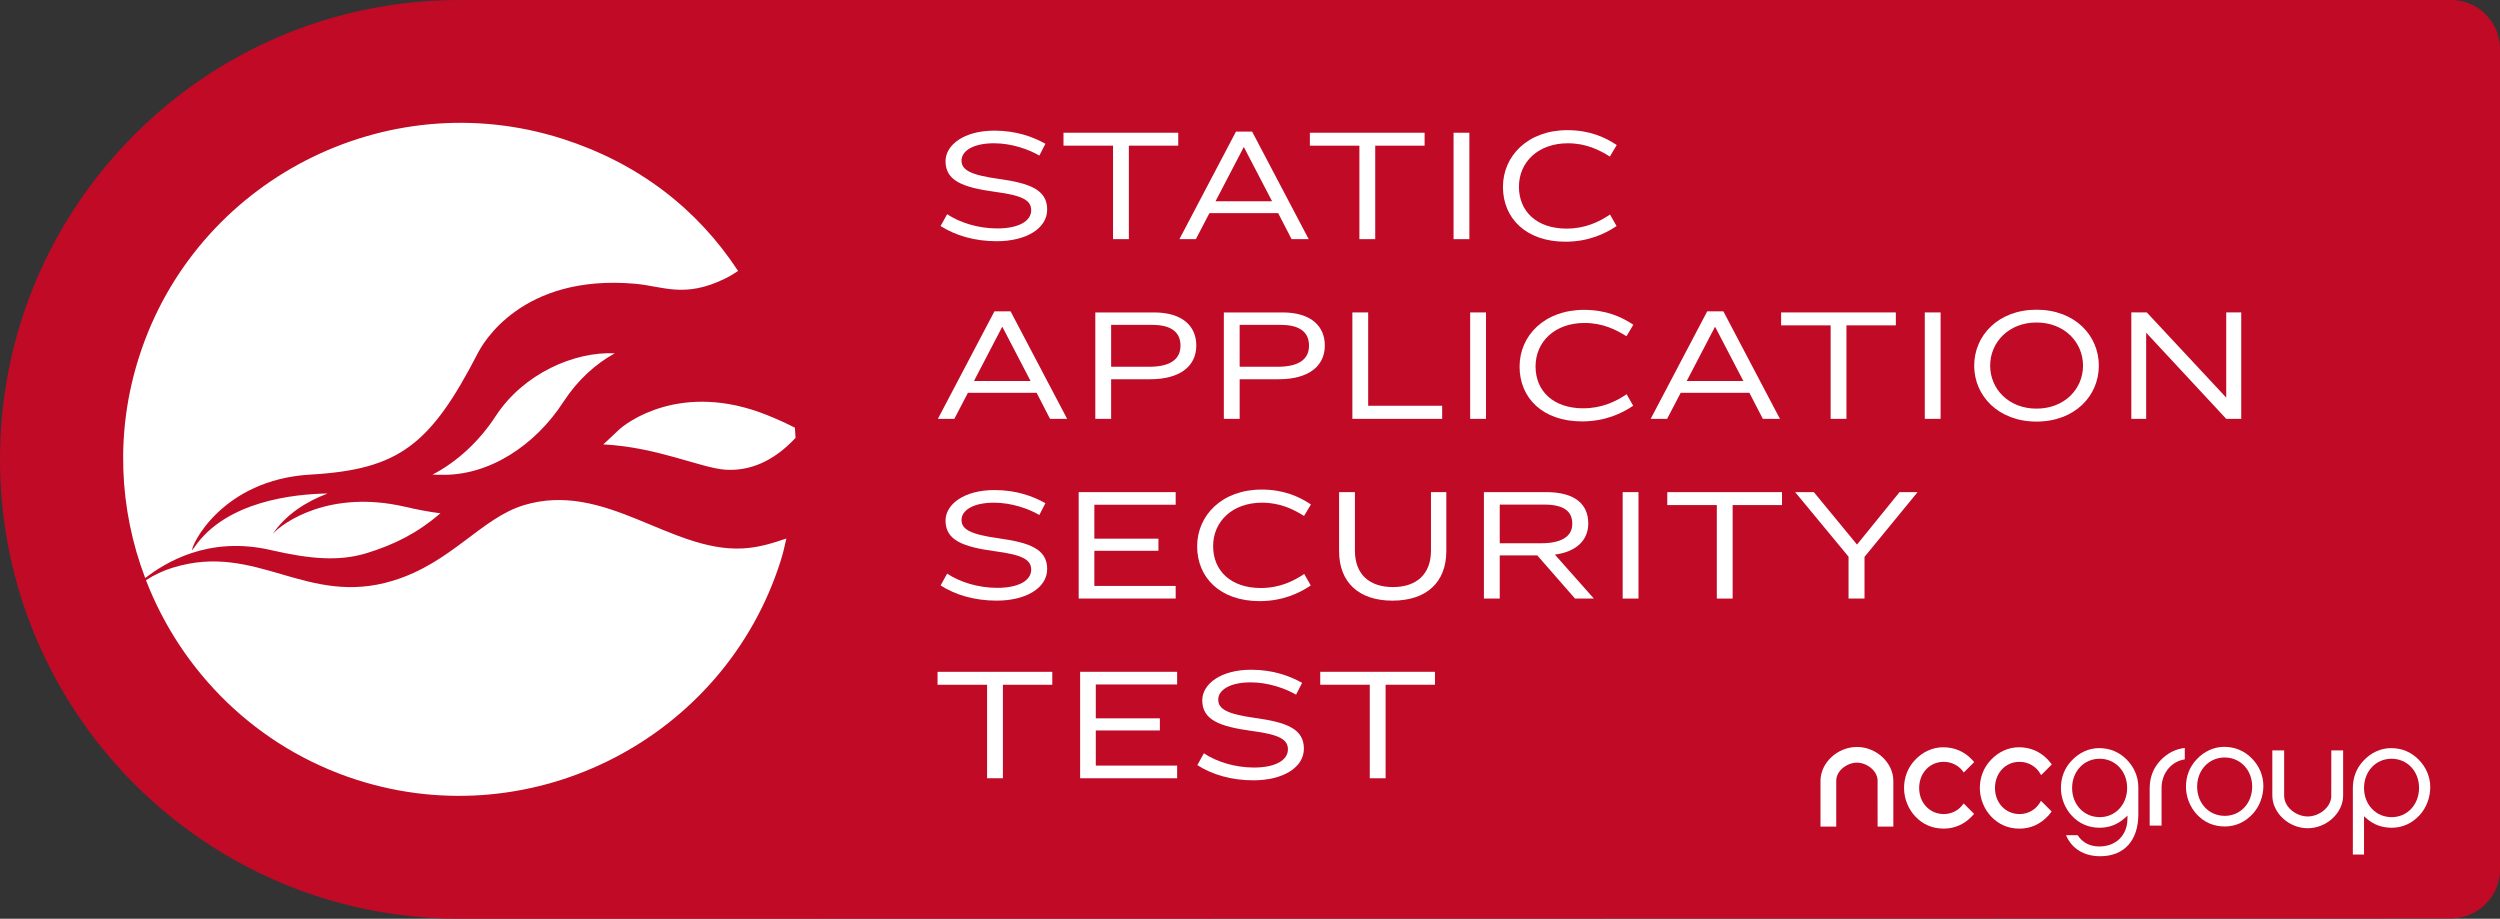 <?xml version="1.0" encoding="UTF-8"?>
<!-- Generator: Adobe Illustrator 24.3.0, SVG Export Plug-In . SVG Version: 6.00 Build 0)  -->
<svg xmlns="http://www.w3.org/2000/svg" xmlns:xlink="http://www.w3.org/1999/xlink" version="1.1" id="Layer_1" x="0px" y="0px" viewBox="0 0 226.772 83.339" style="enable-background:new 0 0 226.772 83.339;" xml:space="preserve">
<rect x="0" y="0" width="226.772" height="83.339" fill="#333333" stroke="none"/>
<style type="text/css">
	.st0{fill:#FFFFFF;}
	.st1{fill:#C00A26;}
</style>
<circle class="st0" cx="41.669" cy="41.669" r="31.181"></circle>
<path class="st1" d="M222.343,0H41.667C18.655,0,0,18.655,0,41.667s18.655,41.667,41.667,41.667  c0.001,0,0.001-0,0.001-0v0l180.675-0.031c2.437,0,4.429-1.992,4.429-4.427V4.428  C226.772,1.992,224.78,0,222.343,0z M12.614,32.38c5.101-15.995,22.372-24.902,38.371-19.801  c6.906,2.207,12.261,6.349,15.966,11.998c-0.367,0.251-0.763,0.49-1.22,0.713  c-3.667,1.787-5.608,0.667-8.125,0.449c-10.33-0.906-13.835,5.483-14.236,6.245  C39.049,40.364,36.198,42.589,28.151,43.05c-8.038,0.466-10.849,6.477-10.729,6.897  c0.004-0.057,0.069-0.139,0.193-0.28c2.889-4.232,9.097-4.857,12.101-4.902c-1.924,0.728-3.758,1.874-4.981,3.67  c0.964-1.076,5.212-4.029,11.965-2.476c1.178,0.272,2.25,0.478,3.255,0.601c-2.114,1.806-4.166,2.838-6.72,3.623  c-2.502,0.758-5.118,0.531-8.677-0.289c-5.661-1.306-9.592,1.158-11.388,2.541  C10.805,46.207,10.435,39.177,12.614,32.38z M55.764,32.048c-1.722,0.956-3.328,2.369-4.66,4.408  c-2.526,3.915-6.778,6.774-11.195,6.606c0,0-0.254-0.008-0.687-0.004c2.273-1.18,4.281-3.07,5.731-5.299  C47.482,33.873,52.11,31.875,55.764,32.048z M70.79,50.948c-5.11,15.999-22.389,24.91-38.383,19.805  c-9.127-2.917-15.945-9.792-19.167-18.123c0.79-0.512,1.623-0.894,2.48-1.151  c7.594-2.318,12.081,3.581,19.913,1.199c5.295-1.606,8.018-5.681,11.875-6.851  c7.35-2.233,13.27,4.232,19.805,3.922c1.54-0.073,2.781-0.486,4.017-0.901  C71.132,49.704,71.062,50.094,70.79,50.948z M65.793,42.606c-2.233-0.157-6.2-2.056-11.075-2.294  c0.454-0.404,0.906-0.845,1.397-1.306c0.614-0.594,5.62-4.499,13.465-1.355c0.997,0.403,1.821,0.782,2.525,1.145  c0.02,0.301,0.046,0.614,0.058,0.923C70.131,41.902,67.947,42.747,65.793,42.606z"></path>
<g>
	<path class="st0" d="M176.305,69.105c0.732,0,1.386,0.336,1.795,0.923l0.032,0.046l0.945-0.946l-0.028-0.033   c-0.075-0.089-0.144-0.166-0.212-0.234c-0.702-0.716-1.571-1.077-2.583-1.077c-0.946,0-1.854,0.414-2.557,1.166   c-0.643,0.684-0.983,1.565-0.983,2.544c0,0.941,0.386,1.907,1.035,2.579c0.687,0.725,1.552,1.09,2.57,1.09   c1.001,0,1.902-0.407,2.609-1.18c0.036-0.041,0.074-0.084,0.111-0.128l0.027-0.032l-0.946-0.943l-0.032,0.045   c-0.409,0.582-1.054,0.917-1.769,0.917c-1.272,0-2.234-1.015-2.234-2.362   C174.085,70.127,175.04,69.105,176.305,69.105"></path>
	<path class="st0" d="M185.105,72.695c-0.387,0.719-1.102,1.148-1.91,1.148c-1.274,0-2.234-1.016-2.234-2.363   c0-1.354,0.955-2.375,2.221-2.375c0.828,0,1.55,0.432,1.934,1.154l0.029,0.055l0.969-0.969l-0.022-0.033   c-0.118-0.161-0.243-0.313-0.38-0.452c-0.702-0.714-1.57-1.076-2.582-1.076c-0.947,0-1.855,0.414-2.557,1.167   c-0.643,0.684-0.985,1.563-0.985,2.543c0,0.941,0.387,1.907,1.036,2.581c0.687,0.723,1.55,1.09,2.57,1.09   c1,0,1.901-0.408,2.608-1.182c0.094-0.102,0.183-0.216,0.275-0.346l0.022-0.032l-0.966-0.965L185.105,72.695z"></path>
	<path class="st0" d="M168.439,67.756c-1.762,0-3.305,1.431-3.305,3.079v4.146h1.428l0.001-4.165   c0-0.923,1.008-1.637,1.876-1.637c0.866,0,1.875,0.714,1.875,1.637h0.045l-0.046,0.017l0.002,4.148h1.427v-4.16   C171.742,69.187,170.199,67.756,168.439,67.756"></path>
	<path class="st0" d="M205.308,71.287c0-0.92-0.369-1.803-1.04-2.488c-0.687-0.698-1.536-1.053-2.524-1.053   c-0.923,0-1.809,0.407-2.496,1.142c-0.639,0.68-0.962,1.516-0.962,2.49c0,0.921,0.379,1.867,1.014,2.526   c0.669,0.707,1.514,1.065,2.51,1.065c0.975,0,1.856-0.4,2.545-1.155C204.96,73.147,205.308,72.224,205.308,71.287    M201.81,74.006c-1.431,0-2.51-1.135-2.51-2.642c0-1.514,1.074-2.654,2.496-2.654c1.424,0,2.497,1.135,2.497,2.641   C204.293,72.865,203.225,74.006,201.81,74.006"></path>
	<path class="st0" d="M190.508,77.668c2.166,0,3.458-1.423,3.458-3.804v-2.468c-0.001-0.917-0.37-1.797-1.04-2.481   c-0.686-0.699-1.535-1.053-2.524-1.053c-0.921,0-1.808,0.406-2.496,1.142c-0.639,0.68-0.962,1.516-0.962,2.49   c0,0.922,0.38,1.867,1.014,2.526c0.669,0.707,1.514,1.063,2.51,1.063c0.848,0,1.604-0.29,2.251-0.863l0.263-0.234   l-0.007,0.353c-0.034,1.46-1.059,2.443-2.549,2.443c-0.856,0-1.534-0.352-1.963-1.019h-1.055   C187.919,76.976,189.037,77.668,190.508,77.668 M190.468,74.123c-1.431,0-2.509-1.136-2.509-2.643   c0-1.513,1.073-2.655,2.496-2.655c1.423,0,2.496,1.137,2.496,2.643C192.951,72.982,191.883,74.123,190.468,74.123"></path>
	<path class="st0" d="M198.179,68.883v-1.036c-0.818,0.08-1.6,0.48-2.213,1.137   c-0.63,0.668-0.956,1.493-0.969,2.45l-0.002,0.074v3.383h1.077v-3.449   C196.089,70.118,196.968,69.06,198.179,68.883"></path>
	<path class="st0" d="M212.544,68.067h-1.073l-0.006,4.236c-0.089,1.015-1.167,1.758-2.135,1.758   c-0.967,0-2.044-0.743-2.131-1.758h-0.005l-0.002-0.154v-4.082h-1.073v4.082c0,1.594,1.501,2.979,3.211,2.979   c1.711,0,3.213-1.386,3.213-2.965V68.067z"></path>
	<path class="st0" d="M220.445,71.403c0-0.921-0.368-1.803-1.04-2.488c-0.686-0.699-1.535-1.053-2.524-1.053   c-0.921,0-1.808,0.406-2.495,1.142c-0.64,0.68-0.963,1.516-0.963,2.49v6.017h1.015v-3.467l0.255,0.222   c0.625,0.543,1.383,0.818,2.254,0.818c0.976,0,1.856-0.399,2.546-1.154C220.098,73.263,220.445,72.34,220.445,71.403    M216.947,74.123c-1.43,0-2.509-1.136-2.509-2.643c0-1.513,1.074-2.655,2.496-2.655   c1.423,0,2.496,1.137,2.496,2.643C219.43,72.982,218.363,74.123,216.947,74.123"></path>
</g>
<g>
	<path class="st0" d="M94.829,13.04l-0.551,1.072c-0.942-0.551-2.494-1.116-4.117-1.116   c-1.913,0-2.942,0.71-2.942,1.565c0,0.841,0.768,1.305,3.377,1.667c2.827,0.391,4.392,0.986,4.392,2.783   c0,1.71-1.899,2.87-4.581,2.87c-2.015,0-3.74-0.522-5.088-1.377l0.594-1.073c1.145,0.753,2.783,1.29,4.552,1.29   c1.884,0,3.073-0.638,3.073-1.652c0-0.928-0.855-1.348-3.276-1.667c-2.986-0.406-4.494-1.029-4.494-2.783   c0-1.464,1.667-2.769,4.436-2.769C92.176,11.852,93.683,12.402,94.829,13.04z"></path>
	<path class="st0" d="M106.877,12.04v1.174h-4.479v8.48h-1.435v-8.48h-4.494V12.04H106.877z"></path>
	<path class="st0" d="M115.94,19.331h-6.233l-1.232,2.363h-1.493l5.132-9.756h1.464l5.132,9.756h-1.552   L115.94,19.331z M110.258,18.259h5.132l-2.551-4.899h-0.029L110.258,18.259z"></path>
	<path class="st0" d="M129.224,12.04v1.174h-4.479v8.48h-1.435v-8.48h-4.493V12.04H129.224z"></path>
	<path class="st0" d="M133.285,12.04v9.654h-1.435V12.04H133.285z"></path>
	<path class="st0" d="M146.652,13.156l-0.623,1.044c-0.957-0.595-2.146-1.203-3.812-1.203   c-2.682,0-4.436,1.696-4.436,3.942c0,2.232,1.608,3.798,4.319,3.798c1.71,0,2.972-0.624,3.942-1.276l0.595,1.044   c-1.029,0.696-2.551,1.42-4.639,1.42c-3.58,0-5.668-2.131-5.668-4.972c0-2.798,2.247-5.146,5.842-5.146   C144.174,11.808,145.565,12.432,146.652,13.156z"></path>
	<path class="st0" d="M94.031,35.632h-6.233l-1.232,2.363h-1.493l5.131-9.756h1.464l5.131,9.756H95.249L94.031,35.632z    M88.349,34.559h5.132l-2.551-4.899h-0.029L88.349,34.559z"></path>
	<path class="st0" d="M104.674,28.34c2.609,0,3.841,1.261,3.841,3.001c0,1.914-1.536,3.059-4.16,3.059h-3.566v3.595   h-1.435v-9.654H104.674z M100.79,33.269h3.45c1.913,0,2.841-0.681,2.841-1.914c0-1.131-0.725-1.884-2.551-1.884   h-3.74V33.269z"></path>
	<path class="st0" d="M116.333,28.34c2.608,0,3.841,1.261,3.841,3.001c0,1.914-1.536,3.059-4.16,3.059h-3.566v3.595   h-1.435v-9.654H116.333z M112.447,33.269h3.45c1.914,0,2.842-0.681,2.842-1.914c0-1.131-0.726-1.884-2.552-1.884   h-3.74V33.269z"></path>
	<path class="st0" d="M124.106,28.34v8.466h6.712v1.188h-8.146v-9.654H124.106z"></path>
	<path class="st0" d="M134.792,28.34v9.654h-1.435v-9.654H134.792z"></path>
	<path class="st0" d="M148.159,29.456l-0.623,1.044c-0.957-0.595-2.146-1.204-3.812-1.204   c-2.682,0-4.436,1.696-4.436,3.943c0,2.232,1.609,3.798,4.32,3.798c1.711,0,2.972-0.624,3.942-1.276l0.595,1.044   c-1.029,0.696-2.551,1.42-4.639,1.42c-3.58,0-5.668-2.131-5.668-4.972c0-2.797,2.247-5.146,5.842-5.146   C145.681,28.108,147.072,28.732,148.159,29.456z"></path>
	<path class="st0" d="M158.686,35.632h-6.233l-1.232,2.363h-1.492l5.131-9.756h1.464l5.132,9.756h-1.551   L158.686,35.632z M153.004,34.559h5.132l-2.552-4.899h-0.028L153.004,34.559z"></path>
	<path class="st0" d="M171.969,28.34v1.174h-4.479v8.48h-1.435v-8.48h-4.493v-1.174H171.969z"></path>
	<path class="st0" d="M176.03,28.34v9.654h-1.435v-9.654H176.03z"></path>
	<path class="st0" d="M190.383,33.167c0,2.74-2.174,5.074-5.653,5.074c-3.464,0-5.653-2.334-5.653-5.074   s2.189-5.074,5.653-5.074C188.209,28.094,190.383,30.428,190.383,33.167z M180.525,33.167   c0,2.131,1.696,3.899,4.204,3.899c2.522,0,4.219-1.769,4.219-3.899s-1.696-3.914-4.219-3.914   C182.222,29.253,180.525,31.037,180.525,33.167z"></path>
	<path class="st0" d="M194.735,28.34l7.175,7.697h0.029v-7.697h1.362v9.654h-1.362l-7.233-7.784h-0.029v7.784h-1.348   v-9.654H194.735z"></path>
	<path class="st0" d="M94.829,45.641l-0.551,1.073c-0.942-0.551-2.494-1.116-4.117-1.116   c-1.913,0-2.942,0.71-2.942,1.565c0,0.841,0.768,1.305,3.377,1.667c2.827,0.392,4.392,0.985,4.392,2.783   c0,1.71-1.899,2.87-4.581,2.87c-2.015,0-3.74-0.521-5.088-1.377l0.594-1.073c1.145,0.754,2.783,1.29,4.552,1.29   c1.884,0,3.073-0.638,3.073-1.652c0-0.928-0.855-1.348-3.276-1.667c-2.986-0.405-4.494-1.029-4.494-2.783   c0-1.464,1.667-2.769,4.436-2.769C92.176,44.452,93.683,45.003,94.829,45.641z"></path>
	<path class="st0" d="M106.645,44.641v1.145h-7.378v3.073h5.813v1.102h-5.813v3.188h7.378v1.145h-8.799v-9.654H106.645z   "></path>
	<path class="st0" d="M118.912,45.757l-0.623,1.044c-0.957-0.595-2.146-1.203-3.812-1.203   c-2.682,0-4.436,1.695-4.436,3.942c0,2.232,1.609,3.798,4.319,3.798c1.711,0,2.972-0.623,3.943-1.275l0.595,1.044   c-1.029,0.695-2.552,1.421-4.639,1.421c-3.581,0-5.668-2.132-5.668-4.973c0-2.798,2.247-5.146,5.842-5.146   C116.434,44.408,117.825,45.032,118.912,45.757z"></path>
	<path class="st0" d="M122.903,44.641v5.306c0,2.131,1.29,3.305,3.449,3.305c2.146,0,3.45-1.174,3.45-3.305v-5.306   h1.392v5.335c0,2.87-1.826,4.508-4.885,4.508c-3.029,0-4.842-1.638-4.842-4.494v-5.349H122.903z"></path>
	<path class="st0" d="M136.039,54.295h-1.435v-9.654h5.668c2.595,0,3.798,1.102,3.798,2.841   c0,1.595-1.174,2.581-3.029,2.827l3.536,3.986h-1.71l-3.421-3.914h-3.407V54.295z M136.039,49.279h3.755   c1.739,0,2.827-0.551,2.827-1.769c0-1.116-0.754-1.739-2.537-1.739h-4.045V49.279z"></path>
	<path class="st0" d="M148.625,44.641v9.654h-1.435v-9.654H148.625z"></path>
	<path class="st0" d="M161.644,44.641v1.174h-4.479v8.48h-1.435v-8.48h-4.493v-1.174H161.644z"></path>
	<path class="st0" d="M164.533,44.641l3.914,4.755l3.856-4.755h1.639l-4.814,5.871v3.783h-1.449v-3.798l-4.842-5.856   H164.533z"></path>
	<path class="st0" d="M95.452,60.94v1.174h-4.479v8.48h-1.435v-8.48h-4.494v-1.174H95.452z"></path>
	<path class="st0" d="M106.776,60.94v1.145h-7.378v3.073h5.813v1.102h-5.813v3.188h7.378v1.145h-8.799v-9.654H106.776z   "></path>
	<path class="st0" d="M118.115,61.94l-0.551,1.073c-0.942-0.551-2.493-1.116-4.117-1.116   c-1.913,0-2.942,0.71-2.942,1.565c0,0.841,0.769,1.305,3.377,1.667c2.827,0.392,4.393,0.985,4.393,2.783   c0,1.71-1.898,2.87-4.581,2.87c-2.015,0-3.739-0.521-5.087-1.377l0.594-1.073c1.145,0.754,2.783,1.29,4.552,1.29   c1.885,0,3.073-0.638,3.073-1.652c0-0.928-0.856-1.348-3.276-1.667c-2.986-0.405-4.494-1.029-4.494-2.783   c0-1.464,1.667-2.769,4.436-2.769C115.462,60.752,116.97,61.303,118.115,61.94z"></path>
	<path class="st0" d="M130.165,60.94v1.174h-4.479v8.48H124.25v-8.48h-4.493v-1.174H130.165z"></path>
</g>
</svg>
